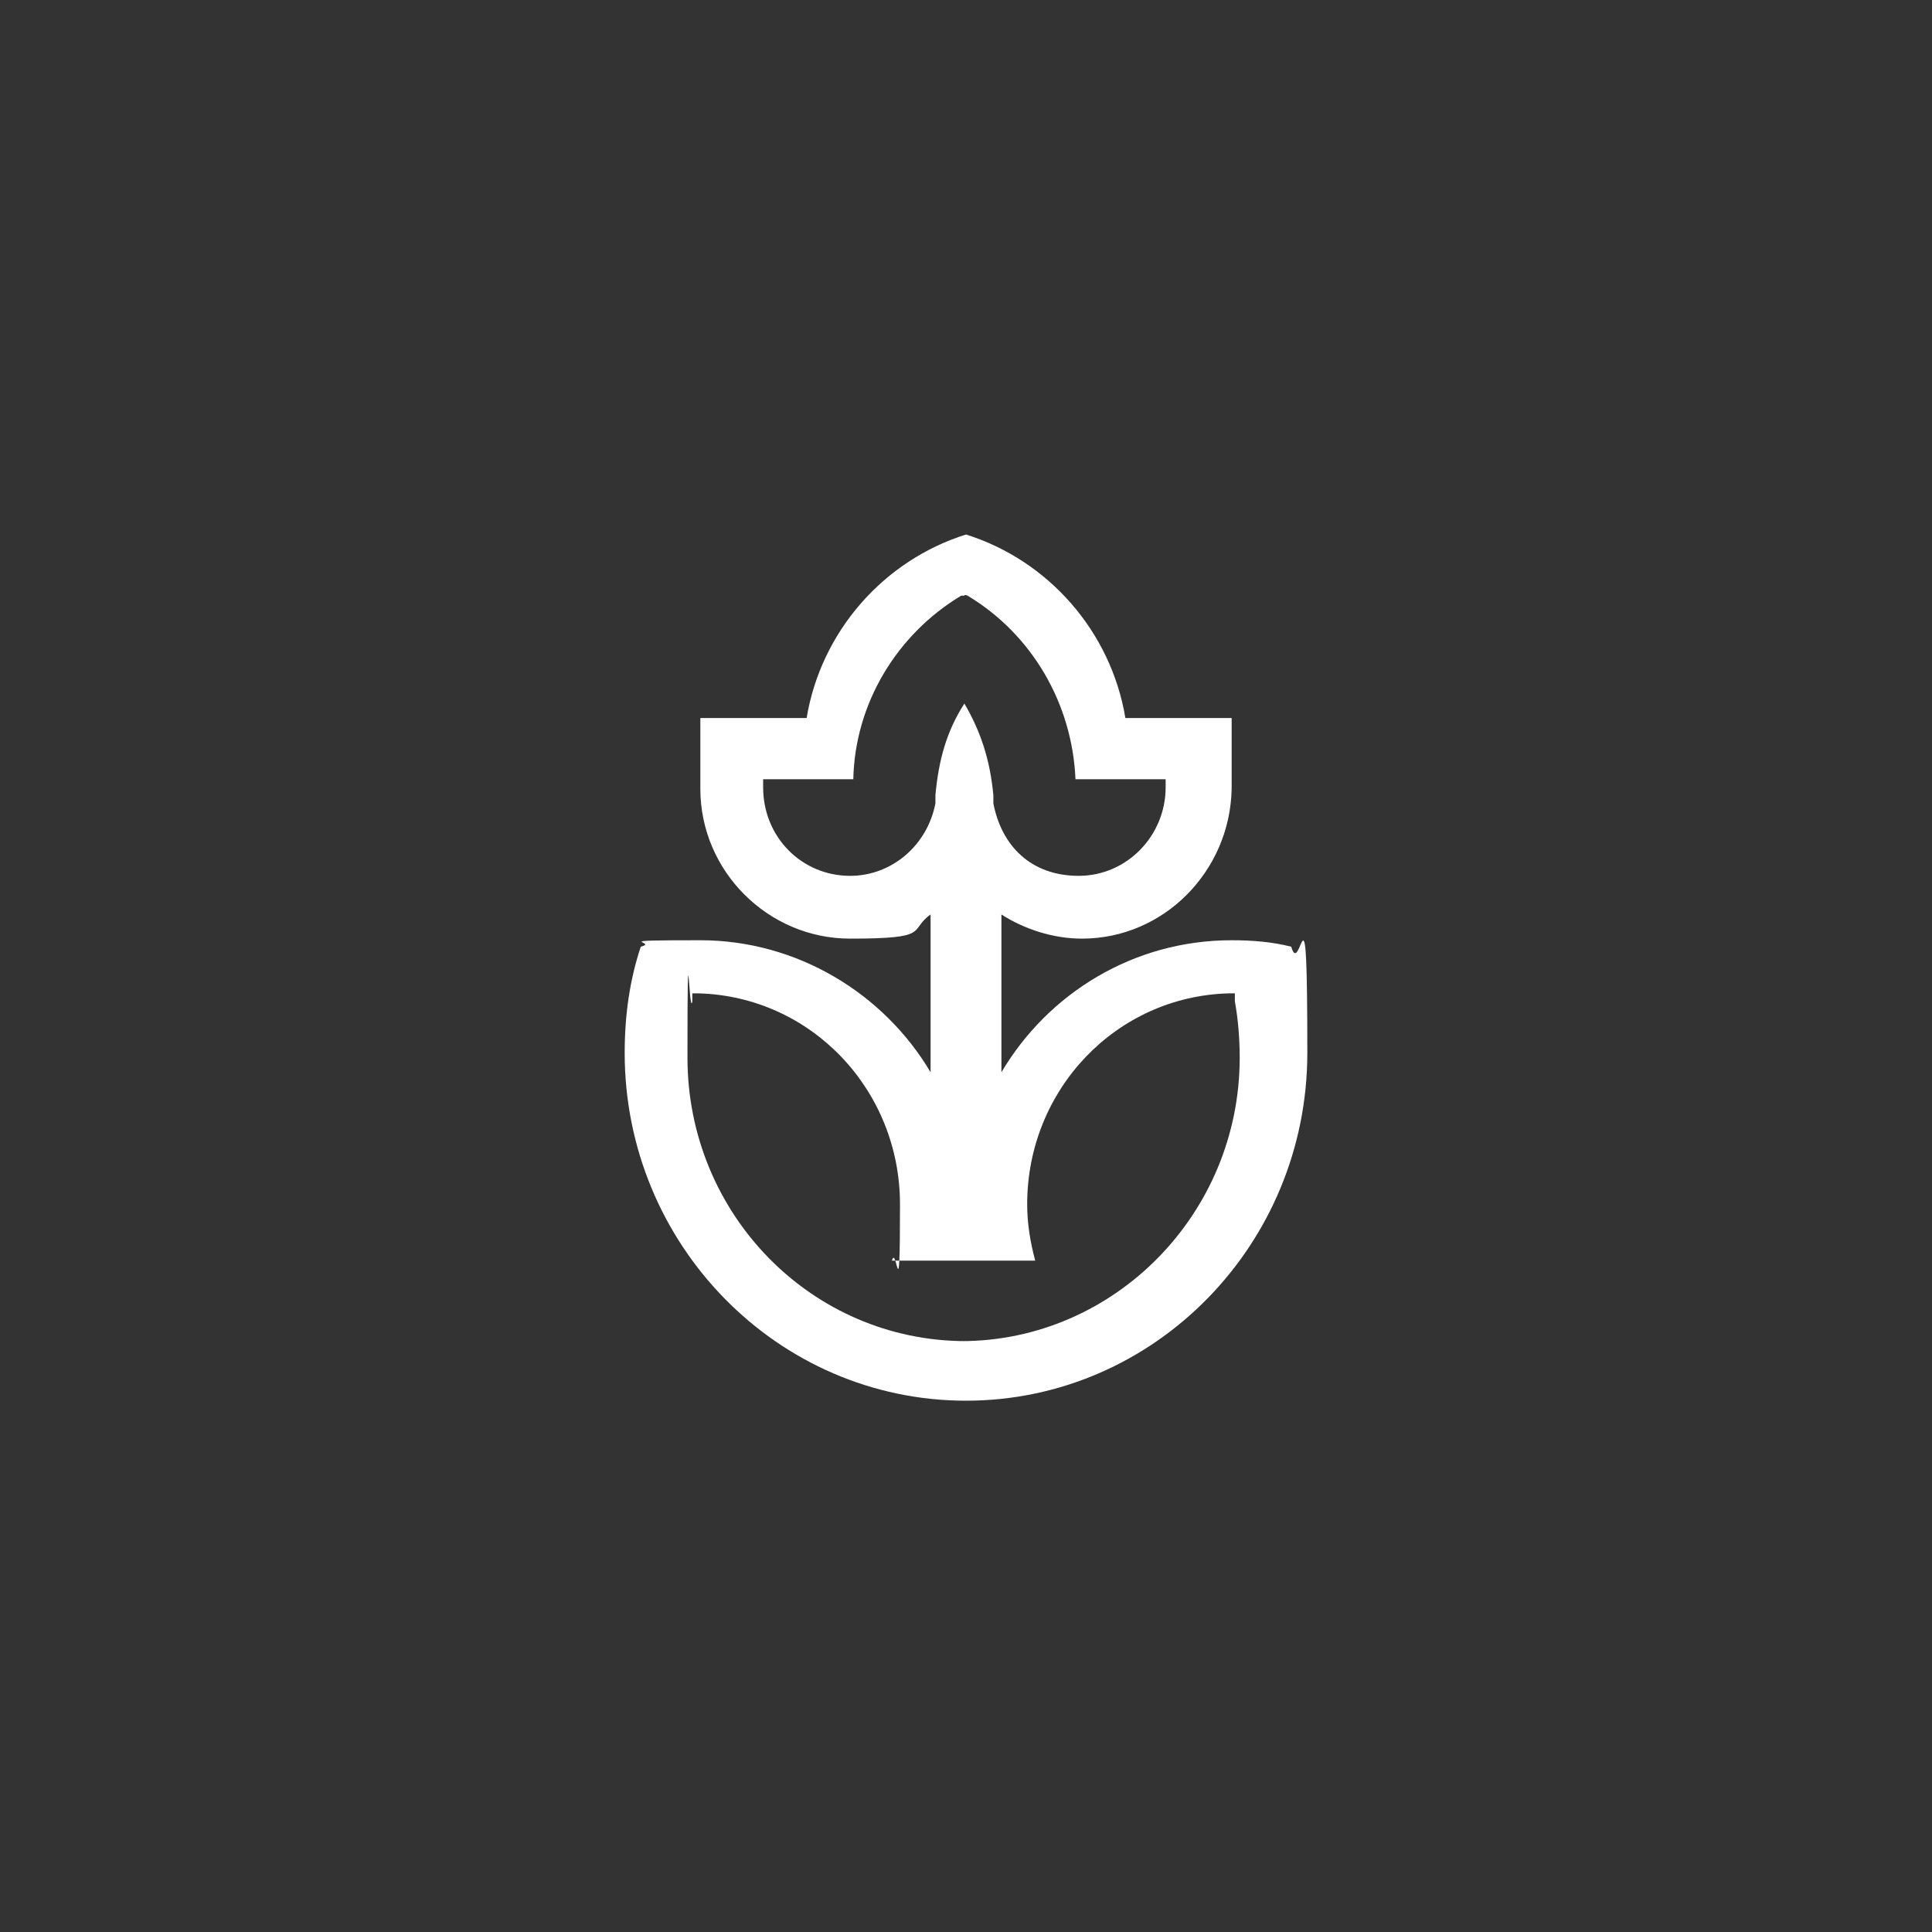 <?xml version="1.0" encoding="UTF-8"?>
<svg id="Calque_1" xmlns="http://www.w3.org/2000/svg" version="1.1" viewBox="0 0 120 120">
  <rect x="0" y="0" width="120" height="120" fill="#333333" stroke="none"/>
  <!-- Generator: Adobe Illustrator 29.8.1, SVG Export Plug-In . SVG Version: 2.1.1 Build 2)  -->
  <defs>
    <style>
      .st0 {
        fill: none;
      }

      .st1 {
        fill: #fff;
      }
    </style>
  </defs>
  <rect class="st0" x="-3.1" y="-6" width="131.4" height="131.4"/>
  <path class="st1" d="M80.2,58.8c-1.2-.3-2.4-.4-3.7-.4-6.1,0-11.4,3.3-14.3,8.2v-9.8c1.4.9,3.2,1.5,5,1.5,5.1,0,9.2-4.2,9.3-9.3v-4.4h-6.6c-.9-5.4-4.8-9.8-9.9-11.4h0s0,0,0,0c0,0,0,0,0,0h0c-5.1,1.6-9,6-9.9,11.4h-6.6v4.4c0,5.1,4.2,9.3,9.3,9.3s3.6-.5,5-1.5v9.8c-2.9-4.9-8.3-8.2-14.3-8.2s-2.5.1-3.7.4c-.7,2.1-1,4.3-1,6.6,0,11.9,9.5,21.6,21.2,21.6h0c11.7,0,21.2-9.7,21.2-21.6s-.4-4.5-1-6.6ZM52.8,54.4c-3,0-5.4-2.4-5.4-5.5v-.5h5.6c.1-4.7,2.7-9,6.7-11.4h.2c0-.1.2,0,.2,0,4,2.4,6.5,6.7,6.7,11.4h5.6v.5c0,3-2.4,5.5-5.4,5.5s-4.8-1.9-5.3-4.5c0,0,0-.5,0-.5-.2-2.2-.8-4-1.8-5.7h0s0,0,0,0c0,0,0,0,0,0h0c-1.1,1.7-1.6,3.5-1.8,5.7,0,0,0,.5,0,.5-.5,2.6-2.7,4.5-5.3,4.5ZM60,83.3h0,0s0,0,0,0h0ZM60,83.3h0c-9.6,0-17.3-7.9-17.3-17.6s.1-2.4.3-3.5v-.5c0,0,.4,0,.4,0,7,.2,12.5,6,12.5,13.1s-.2,2.4-.5,3.5h8.9c-.3-1.1-.5-2.3-.5-3.5,0-7.1,5.5-12.9,12.5-13.1h.4s0,.5,0,.5c.2,1.1.3,2.3.3,3.5,0,9.7-7.8,17.6-17.3,17.6h0"/>
</svg>